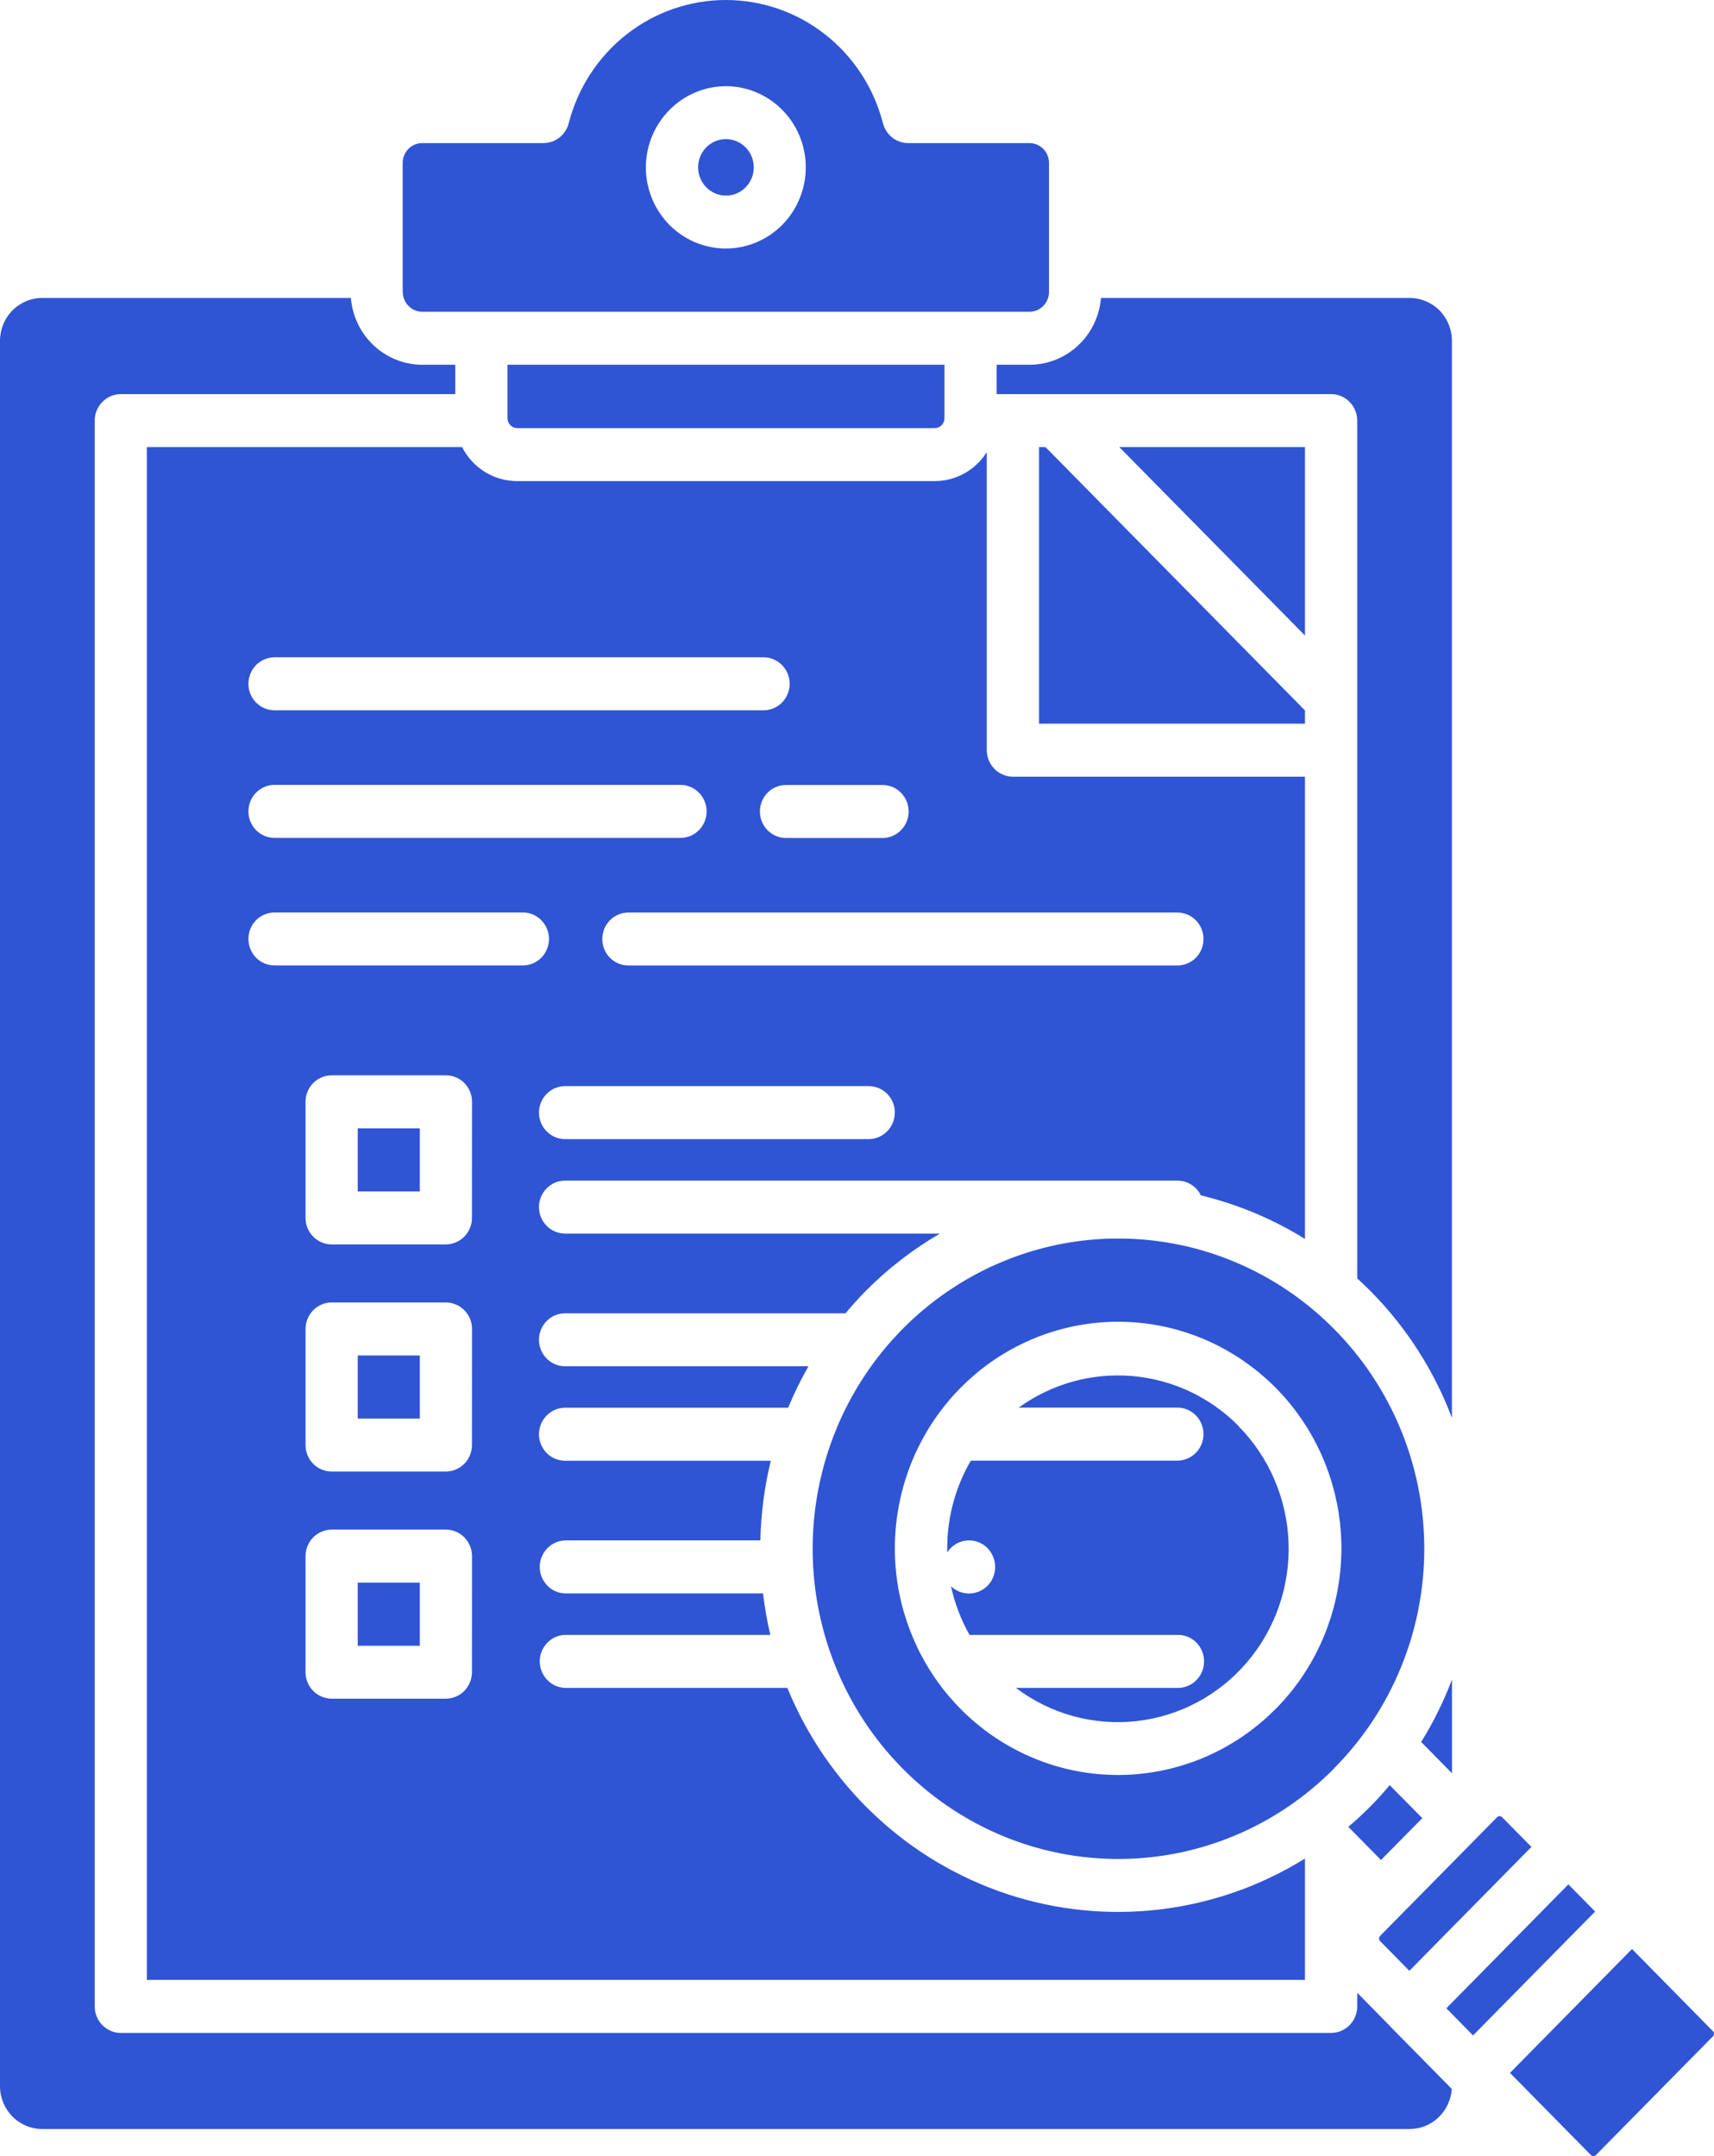 <?xml version="1.0" encoding="UTF-8"?>
<svg xmlns="http://www.w3.org/2000/svg" width="31" height="39" viewBox="0 0 31 39" fill="none">
  <path id="Vector" d="M28.85 34.576L26.642 36.817L26.159 36.326L28.366 34.085L28.85 34.576ZM24.942 35.064C24.942 35.072 24.943 35.081 24.947 35.089C24.95 35.096 24.954 35.104 24.96 35.11L25.49 35.648L27.698 33.407L27.167 32.869C27.155 32.857 27.139 32.85 27.123 32.85C27.106 32.85 27.09 32.857 27.078 32.869L24.96 35.018C24.955 35.024 24.95 35.031 24.947 35.039C24.944 35.047 24.942 35.056 24.942 35.064ZM9.352 8.702H16.907C17.095 8.702 17.279 8.654 17.443 8.562C17.608 8.47 17.747 8.338 17.847 8.178V13.57C17.848 13.697 17.897 13.818 17.986 13.908C18.074 13.998 18.194 14.049 18.32 14.049H23.602V22.41C23.019 22.048 22.383 21.782 21.718 21.622C21.68 21.542 21.619 21.474 21.544 21.427C21.47 21.38 21.383 21.354 21.295 21.355H10.221C10.095 21.355 9.975 21.405 9.887 21.495C9.798 21.585 9.748 21.707 9.748 21.834C9.748 21.961 9.798 22.083 9.887 22.173C9.975 22.263 10.095 22.313 10.221 22.313H17C16.504 22.602 16.047 22.956 15.643 23.366C15.519 23.492 15.403 23.622 15.292 23.755H10.221C10.095 23.755 9.975 23.805 9.887 23.895C9.798 23.985 9.748 24.107 9.748 24.234C9.748 24.361 9.798 24.483 9.887 24.573C9.975 24.663 10.095 24.713 10.221 24.713H14.622C14.484 24.955 14.361 25.206 14.255 25.463H10.221C10.095 25.463 9.975 25.514 9.887 25.604C9.798 25.694 9.748 25.816 9.748 25.943C9.748 26.07 9.798 26.192 9.887 26.282C9.975 26.371 10.095 26.422 10.221 26.422H13.941C13.826 26.894 13.763 27.377 13.752 27.863H10.221C10.098 27.867 9.981 27.919 9.896 28.009C9.81 28.098 9.762 28.218 9.762 28.343C9.762 28.468 9.81 28.587 9.896 28.677C9.981 28.767 10.098 28.819 10.221 28.822H13.8C13.83 29.075 13.874 29.325 13.932 29.572H10.221C10.098 29.575 9.981 29.628 9.896 29.717C9.81 29.807 9.762 29.926 9.762 30.051C9.762 30.176 9.81 30.296 9.896 30.385C9.981 30.475 10.098 30.527 10.221 30.531H14.24C14.599 31.407 15.141 32.195 15.828 32.839C16.515 33.483 17.331 33.968 18.221 34.262C19.11 34.555 20.052 34.649 20.981 34.538C21.91 34.427 22.804 34.113 23.602 33.618V35.813H2.656V8.087H8.357C8.452 8.272 8.594 8.427 8.77 8.536C8.945 8.645 9.146 8.702 9.352 8.702ZM8.537 28.148C8.537 28.084 8.525 28.022 8.501 27.964C8.477 27.906 8.442 27.853 8.398 27.808C8.354 27.764 8.302 27.728 8.245 27.704C8.187 27.68 8.126 27.668 8.064 27.668H5.998C5.873 27.668 5.753 27.719 5.664 27.809C5.576 27.898 5.526 28.02 5.526 28.148V30.246C5.526 30.309 5.538 30.372 5.562 30.43C5.586 30.488 5.62 30.541 5.664 30.585C5.708 30.63 5.76 30.665 5.817 30.689C5.875 30.713 5.936 30.726 5.998 30.726H8.064C8.189 30.726 8.309 30.675 8.398 30.585C8.486 30.495 8.536 30.373 8.536 30.246L8.537 28.148ZM8.537 24.038C8.537 23.975 8.525 23.913 8.501 23.854C8.477 23.796 8.442 23.744 8.398 23.699C8.354 23.655 8.302 23.619 8.245 23.596C8.187 23.572 8.126 23.559 8.064 23.559H5.998C5.873 23.559 5.753 23.61 5.664 23.7C5.576 23.79 5.526 23.912 5.526 24.039V26.138C5.526 26.265 5.576 26.387 5.664 26.477C5.753 26.566 5.873 26.617 5.998 26.617H8.064C8.189 26.617 8.309 26.566 8.398 26.477C8.486 26.387 8.536 26.265 8.536 26.138L8.537 24.038ZM8.537 19.928C8.537 19.801 8.487 19.68 8.398 19.59C8.309 19.5 8.189 19.45 8.064 19.451H5.998C5.936 19.451 5.875 19.463 5.817 19.487C5.76 19.511 5.708 19.547 5.664 19.591C5.62 19.636 5.586 19.688 5.562 19.747C5.538 19.805 5.526 19.867 5.526 19.93V22.029C5.526 22.156 5.576 22.278 5.664 22.368C5.753 22.458 5.873 22.509 5.998 22.509H8.064C8.189 22.509 8.309 22.458 8.398 22.368C8.486 22.278 8.536 22.156 8.536 22.029L8.537 19.928ZM9.929 16.984C9.929 16.857 9.879 16.735 9.79 16.645C9.702 16.555 9.582 16.505 9.456 16.505H4.965C4.84 16.505 4.72 16.555 4.631 16.645C4.543 16.735 4.493 16.857 4.493 16.984C4.493 17.111 4.543 17.233 4.631 17.323C4.72 17.413 4.84 17.463 4.965 17.463H9.456C9.582 17.463 9.702 17.413 9.79 17.323C9.879 17.233 9.929 17.111 9.929 16.984ZM4.965 15.156H12.307C12.433 15.156 12.553 15.105 12.641 15.016C12.73 14.926 12.78 14.804 12.78 14.677C12.78 14.55 12.73 14.428 12.641 14.338C12.553 14.248 12.433 14.197 12.307 14.197H4.965C4.84 14.197 4.72 14.248 4.631 14.338C4.543 14.428 4.493 14.55 4.493 14.677C4.493 14.804 4.543 14.926 4.631 15.016C4.72 15.105 4.84 15.156 4.965 15.156ZM16.185 20.125C16.185 19.998 16.135 19.876 16.047 19.786C15.958 19.697 15.838 19.646 15.713 19.646H10.221C10.095 19.646 9.975 19.697 9.887 19.786C9.798 19.876 9.748 19.998 9.748 20.125C9.748 20.253 9.798 20.374 9.887 20.464C9.975 20.554 10.095 20.605 10.221 20.605H15.711C15.836 20.605 15.956 20.554 16.045 20.464C16.134 20.374 16.183 20.253 16.183 20.125H16.185ZM11.365 16.506C11.24 16.506 11.12 16.556 11.031 16.646C10.943 16.736 10.893 16.858 10.893 16.985C10.893 17.112 10.943 17.234 11.031 17.324C11.12 17.414 11.24 17.464 11.365 17.464H21.295C21.42 17.464 21.54 17.414 21.629 17.324C21.717 17.234 21.767 17.112 21.767 16.985C21.767 16.858 21.717 16.736 21.629 16.646C21.54 16.556 21.42 16.506 21.295 16.506H11.365ZM15.961 14.199H14.216C14.091 14.199 13.971 14.249 13.882 14.339C13.794 14.429 13.744 14.551 13.744 14.678C13.744 14.806 13.794 14.927 13.882 15.017C13.971 15.107 14.091 15.158 14.216 15.158H15.961C16.087 15.158 16.207 15.107 16.295 15.017C16.384 14.927 16.434 14.806 16.434 14.678C16.434 14.551 16.384 14.429 16.295 14.339C16.207 14.249 16.087 14.199 15.961 14.199ZM4.965 11.889C4.84 11.889 4.72 11.94 4.631 12.03C4.543 12.12 4.493 12.241 4.493 12.369C4.493 12.496 4.543 12.618 4.631 12.707C4.72 12.797 4.84 12.848 4.965 12.848H13.81C13.935 12.848 14.055 12.797 14.144 12.707C14.232 12.618 14.282 12.496 14.282 12.369C14.282 12.241 14.232 12.12 14.144 12.03C14.055 11.94 13.935 11.889 13.81 11.889H4.965ZM16.909 7.744C16.955 7.743 16.998 7.724 17.031 7.691C17.063 7.658 17.082 7.614 17.082 7.567V6.598H9.179V7.567C9.18 7.614 9.198 7.658 9.231 7.691C9.263 7.724 9.307 7.743 9.353 7.744H16.909ZM25.724 32.887L25.135 32.29C25.028 32.416 24.918 32.542 24.799 32.662C24.666 32.797 24.528 32.923 24.386 33.044L24.977 33.644L25.724 32.887ZM26.261 30.381C26.112 30.774 25.925 31.152 25.704 31.509L26.261 32.075L26.261 30.381ZM24.134 31.983C23.36 32.768 22.375 33.302 21.303 33.518C20.231 33.734 19.119 33.623 18.11 33.198C17.1 32.773 16.237 32.054 15.629 31.131C15.022 30.208 14.698 29.124 14.698 28.014C14.698 26.904 15.022 25.82 15.629 24.897C16.237 23.974 17.1 23.255 18.11 22.83C19.119 22.405 20.231 22.294 21.303 22.51C22.375 22.726 23.36 23.26 24.134 24.045C24.649 24.565 25.058 25.183 25.337 25.864C25.617 26.546 25.76 27.276 25.76 28.014C25.76 28.752 25.616 29.483 25.336 30.164C25.057 30.845 24.647 31.464 24.131 31.983H24.134ZM23.075 30.909C23.737 30.239 24.149 29.357 24.241 28.413C24.334 27.469 24.101 26.521 23.582 25.732C23.064 24.943 22.291 24.361 21.397 24.085C20.503 23.809 19.542 23.857 18.679 24.219C17.815 24.582 17.102 25.238 16.662 26.074C16.221 26.911 16.08 27.876 16.262 28.807C16.445 29.737 16.939 30.575 17.662 31.176C18.384 31.778 19.29 32.107 20.224 32.106C21.293 32.105 22.317 31.675 23.073 30.909H23.075ZM22.405 25.797C21.887 25.272 21.204 24.951 20.475 24.89C19.747 24.828 19.02 25.031 18.425 25.461H21.295C21.42 25.461 21.54 25.512 21.629 25.602C21.717 25.692 21.767 25.813 21.767 25.941C21.767 26.068 21.717 26.189 21.629 26.279C21.54 26.369 21.42 26.42 21.295 26.42H17.559C17.278 26.902 17.13 27.453 17.132 28.013C17.132 28.036 17.132 28.059 17.132 28.081L17.135 28.077C17.152 28.05 17.171 28.026 17.193 28.003C17.282 27.913 17.402 27.863 17.527 27.863C17.652 27.863 17.772 27.913 17.861 28.003C17.883 28.026 17.902 28.05 17.919 28.077C17.937 28.103 17.951 28.131 17.963 28.161C17.975 28.189 17.984 28.219 17.99 28.25C17.996 28.281 17.999 28.313 17.999 28.344C17.999 28.423 17.98 28.501 17.943 28.57C17.907 28.64 17.854 28.699 17.789 28.743C17.762 28.76 17.735 28.775 17.706 28.787C17.678 28.799 17.648 28.808 17.618 28.814C17.587 28.82 17.556 28.824 17.525 28.824C17.494 28.824 17.463 28.82 17.433 28.814C17.403 28.808 17.373 28.799 17.345 28.787C17.316 28.775 17.288 28.76 17.262 28.743C17.24 28.727 17.219 28.71 17.2 28.691C17.267 29 17.38 29.297 17.535 29.572H21.291C21.354 29.57 21.417 29.581 21.476 29.604C21.535 29.627 21.589 29.662 21.634 29.707C21.679 29.752 21.715 29.805 21.74 29.864C21.765 29.924 21.777 29.987 21.777 30.051C21.777 30.115 21.765 30.179 21.74 30.238C21.715 30.297 21.679 30.351 21.634 30.395C21.589 30.44 21.535 30.475 21.476 30.498C21.417 30.522 21.354 30.533 21.291 30.531H18.374C19 31.004 19.78 31.218 20.555 31.132C21.331 31.045 22.046 30.664 22.556 30.064C23.066 29.465 23.334 28.691 23.305 27.899C23.276 27.108 22.953 26.357 22.401 25.797H22.405ZM18.792 8.087V13.09H23.602V12.85L18.909 8.087H18.792ZM23.602 8.087H20.244L23.602 11.495V8.087ZM18.025 6.598V7.129H24.074C24.136 7.129 24.197 7.141 24.255 7.165C24.312 7.189 24.364 7.224 24.408 7.269C24.452 7.313 24.487 7.366 24.511 7.424C24.535 7.482 24.547 7.544 24.547 7.607V23.123C24.633 23.202 24.718 23.282 24.8 23.366C25.439 24.014 25.937 24.791 26.26 25.646V6.165C26.26 5.959 26.18 5.762 26.037 5.617C25.894 5.472 25.7 5.39 25.498 5.389H19.913C19.886 5.718 19.738 6.025 19.499 6.249C19.259 6.473 18.946 6.597 18.621 6.598H18.025ZM7.283 5.281V2.946C7.283 2.851 7.321 2.76 7.387 2.693C7.453 2.626 7.542 2.589 7.636 2.588H9.829C9.934 2.588 10.035 2.553 10.118 2.488C10.201 2.423 10.26 2.332 10.286 2.229C10.45 1.591 10.818 1.026 11.332 0.622C11.846 0.219 12.478 0 13.128 0C13.778 0 14.409 0.219 14.923 0.622C15.438 1.026 15.806 1.591 15.969 2.229C15.996 2.332 16.055 2.423 16.138 2.488C16.22 2.553 16.322 2.588 16.427 2.588H18.62C18.713 2.589 18.803 2.626 18.869 2.693C18.935 2.76 18.972 2.851 18.972 2.946V5.281C18.972 5.328 18.963 5.375 18.945 5.418C18.927 5.462 18.901 5.501 18.869 5.534C18.836 5.567 18.797 5.594 18.754 5.612C18.711 5.63 18.665 5.639 18.619 5.639H7.638C7.544 5.639 7.455 5.601 7.389 5.534C7.322 5.467 7.285 5.376 7.285 5.281H7.283ZM11.681 3.027C11.681 3.317 11.766 3.601 11.925 3.842C12.084 4.084 12.309 4.272 12.574 4.383C12.838 4.494 13.128 4.523 13.409 4.467C13.689 4.41 13.947 4.271 14.149 4.066C14.351 3.861 14.489 3.599 14.545 3.315C14.601 3.03 14.573 2.735 14.464 2.467C14.355 2.199 14.17 1.969 13.932 1.808C13.695 1.646 13.415 1.56 13.13 1.559C12.746 1.56 12.378 1.714 12.107 1.99C11.835 2.265 11.682 2.638 11.681 3.027ZM25.156 36.665L24.547 36.045V36.292C24.547 36.419 24.498 36.541 24.409 36.631C24.32 36.721 24.2 36.772 24.075 36.772H2.185C2.06 36.772 1.94 36.721 1.851 36.631C1.763 36.541 1.713 36.419 1.713 36.292V7.607C1.713 7.48 1.763 7.359 1.852 7.269C1.94 7.179 2.06 7.129 2.185 7.129H8.234V6.598H7.638C7.312 6.597 6.999 6.473 6.76 6.249C6.52 6.025 6.373 5.718 6.346 5.389H0.763C0.561 5.389 0.367 5.471 0.223 5.617C0.08 5.762 -1.18431e-07 5.959 0 6.165V37.736C0 37.941 0.081 38.138 0.224 38.283C0.367 38.428 0.561 38.51 0.763 38.51H25.498C25.691 38.509 25.878 38.434 26.018 38.299C26.159 38.164 26.245 37.98 26.257 37.784L25.156 36.667V36.665ZM30.981 36.741L29.517 35.254L27.31 37.495L28.774 38.981C28.78 38.987 28.788 38.992 28.795 38.995C28.803 38.998 28.811 39 28.82 39C28.828 39 28.836 38.998 28.844 38.995C28.852 38.992 28.859 38.987 28.864 38.981L30.982 36.832C30.988 36.826 30.992 36.819 30.996 36.811C30.999 36.803 31 36.795 31 36.787C31 36.778 30.999 36.77 30.996 36.762C30.993 36.754 30.988 36.747 30.982 36.741H30.981ZM13.13 3.538C13.229 3.538 13.326 3.508 13.409 3.452C13.492 3.396 13.556 3.316 13.594 3.223C13.633 3.129 13.642 3.026 13.623 2.927C13.604 2.828 13.556 2.737 13.485 2.666C13.415 2.594 13.325 2.546 13.228 2.526C13.13 2.506 13.029 2.517 12.937 2.555C12.845 2.594 12.766 2.659 12.711 2.743C12.656 2.827 12.626 2.926 12.626 3.027C12.626 3.162 12.68 3.292 12.774 3.388C12.868 3.484 12.996 3.538 13.13 3.538ZM6.47 21.55H7.593V20.41H6.47V21.55ZM6.47 25.66H7.593V24.518H6.47V25.66ZM6.47 29.769H7.593V28.627H6.47V29.769Z" fill="#2F55D4"></path>
</svg>
